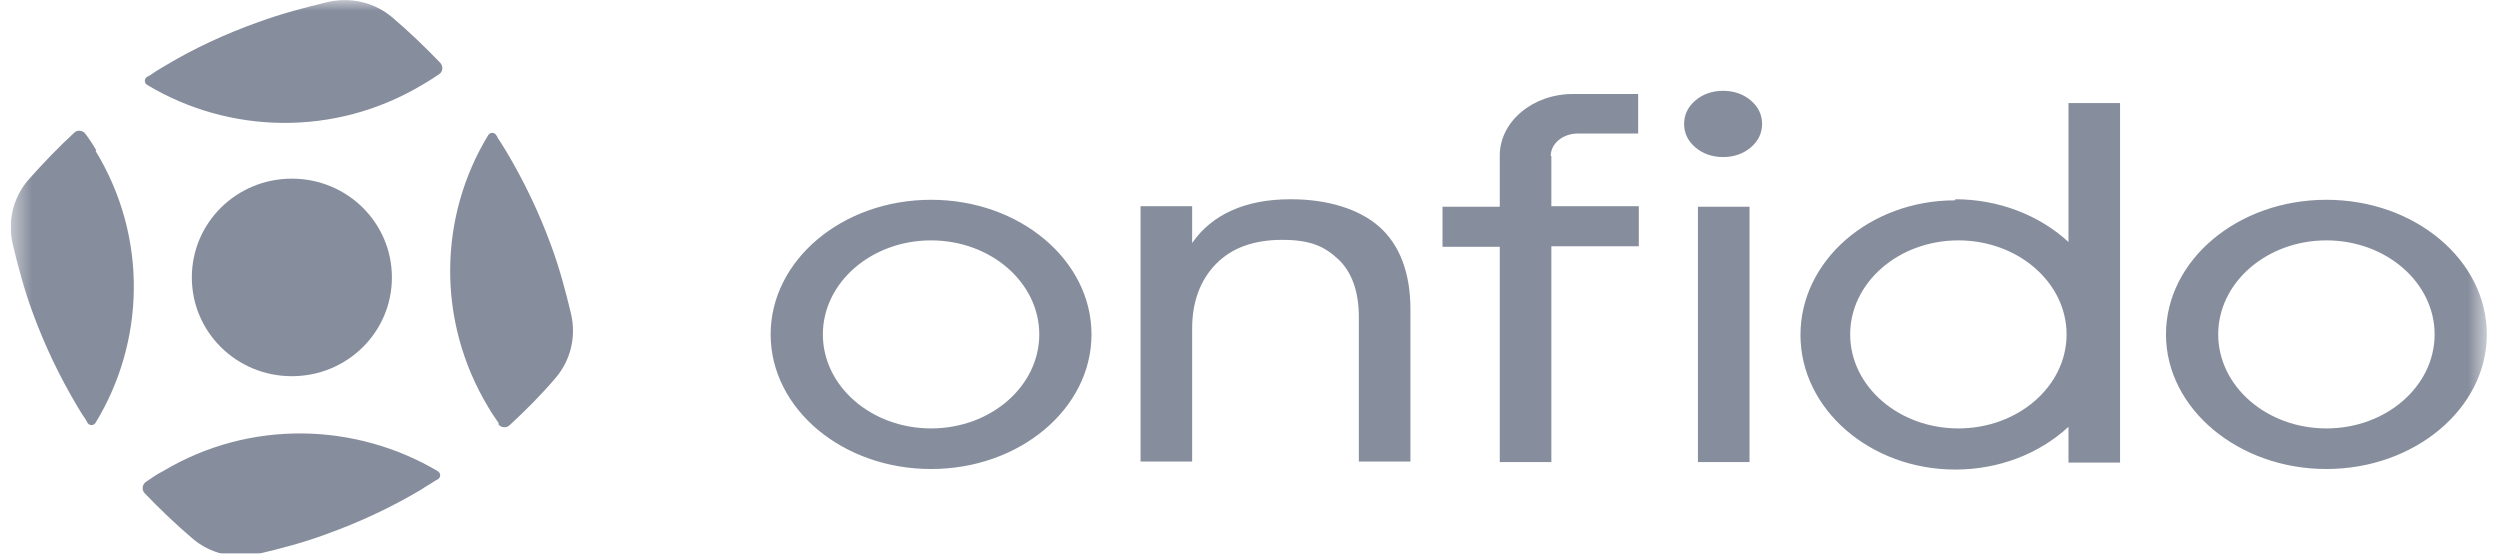 <svg width="117" height="26" viewBox="0 0 117 26" fill="none" xmlns="http://www.w3.org/2000/svg">
<g clip-path="url(#clip0_224_9549)">
<mask id="mask0_224_9549" style="mask-type:luminance" maskUnits="userSpaceOnUse" x="0" y="0" width="117" height="32">
<path d="M116.382 0H0.5V31.915H116.382V0Z" fill="white"/>
</mask>
<g mask="url(#mask0_224_9549)">
<path fill-rule="evenodd" clip-rule="evenodd" d="M18.341 12.984C18.341 15.545 16.25 17.606 13.659 17.606C11.069 17.606 8.978 15.545 8.978 12.984C8.978 10.422 11.069 8.361 13.659 8.361C16.25 8.361 18.341 10.422 18.341 12.984ZM6.829 22.552C7.094 22.375 7.329 22.199 7.624 22.052C11.716 19.608 16.662 19.785 20.49 22.052C20.637 22.14 20.637 22.346 20.49 22.434C20.46 22.434 20.401 22.493 20.372 22.493C20.166 22.64 19.93 22.758 19.724 22.905C18.341 23.73 16.839 24.436 15.279 24.996C14.248 25.379 13.159 25.673 12.011 25.938C10.951 26.174 9.832 25.909 9.008 25.202C8.213 24.525 7.477 23.818 6.77 23.082C6.623 22.935 6.652 22.67 6.829 22.552Z" fill="#868D9C"/>
<path fill-rule="evenodd" clip-rule="evenodd" d="M19.754 3.974C20.019 3.827 20.284 3.65 20.549 3.474C20.726 3.356 20.755 3.12 20.608 2.944C19.901 2.208 19.166 1.501 18.371 0.824C17.546 0.117 16.427 -0.148 15.367 0.088C14.249 0.353 13.159 0.647 12.1 1.03C10.539 1.589 9.067 2.267 7.654 3.12C7.448 3.238 7.212 3.385 7.006 3.532C6.977 3.532 6.918 3.591 6.888 3.591C6.741 3.68 6.741 3.886 6.888 3.974C10.716 6.271 15.662 6.418 19.754 3.974ZM4.504 7.036C4.356 6.771 4.18 6.506 4.003 6.271C3.885 6.094 3.62 6.064 3.473 6.212C2.737 6.889 2.03 7.625 1.324 8.42C0.617 9.244 0.352 10.334 0.588 11.393C0.853 12.512 1.147 13.601 1.53 14.632C2.089 16.163 2.796 17.635 3.62 19.019C3.738 19.225 3.885 19.46 4.032 19.666C4.032 19.696 4.091 19.755 4.091 19.784C4.18 19.931 4.386 19.931 4.474 19.784C6.771 16.016 6.947 11.128 4.474 7.065L4.504 7.036ZM23.346 19.814C23.169 19.549 22.993 19.313 22.846 19.048C20.402 14.985 20.549 10.098 22.846 6.329C22.934 6.182 23.14 6.182 23.228 6.329C23.228 6.359 23.287 6.388 23.287 6.447C23.434 6.653 23.552 6.859 23.7 7.095C24.524 8.479 25.23 9.951 25.79 11.482C26.173 12.512 26.467 13.601 26.732 14.72C26.968 15.78 26.703 16.869 25.996 17.694C25.319 18.489 24.583 19.225 23.847 19.902C23.7 20.049 23.434 20.02 23.317 19.843L23.346 19.814Z" fill="#868D9C"/>
<path fill-rule="evenodd" clip-rule="evenodd" d="M79.346 4.7C79.699 4.4 80.141 4.25 80.641 4.25C81.141 4.25 81.583 4.4 81.936 4.7C82.29 5 82.466 5.375 82.466 5.8C82.466 6.225 82.29 6.6 81.936 6.9C81.583 7.2 81.141 7.35 80.641 7.35C80.141 7.35 79.699 7.2 79.346 6.9C78.992 6.6 78.816 6.225 78.816 5.8C78.816 5.375 78.992 5 79.346 4.7ZM81.878 9.675H79.463V21.625H81.878V9.675ZM91.505 9.325C93.507 9.325 95.421 10.05 96.805 11.325V4.825H99.219V21.65H96.805V19.975C95.421 21.25 93.537 21.975 91.505 21.975C87.53 21.975 84.262 19.15 84.262 15.675C84.262 12.2 87.501 9.375 91.505 9.375V9.325ZM91.652 20.05C94.449 20.05 96.716 18.075 96.716 15.65C96.716 13.225 94.449 11.25 91.652 11.25C88.855 11.25 86.588 13.225 86.588 15.65C86.588 18.075 88.855 20.05 91.652 20.05ZM101.368 15.65C101.368 12.175 104.724 9.35 108.876 9.35C113.027 9.35 116.383 12.175 116.383 15.65C116.383 19.125 112.997 21.95 108.876 21.95C104.754 21.95 101.368 19.125 101.368 15.65ZM108.876 20.05C111.673 20.05 113.94 18.075 113.94 15.65C113.94 13.225 111.673 11.25 108.876 11.25C106.079 11.25 103.812 13.225 103.812 15.65C103.812 18.075 106.079 20.05 108.876 20.05ZM72.603 7.3V9.65H76.696V11.525H72.603V21.625H70.189V11.55H67.51V9.675H70.189V7.275C70.189 5.7 71.72 4.4 73.605 4.4H76.666V6.25H73.84C73.133 6.25 72.574 6.725 72.574 7.3H72.603ZM60.385 9.325C58.265 9.325 56.705 10.05 55.792 11.375V9.65H53.378V21.6H55.792V15.375C55.792 14.125 56.175 13.1 56.911 12.35C57.647 11.6 58.678 11.225 60.002 11.225C61.327 11.225 61.975 11.525 62.623 12.125C63.27 12.725 63.594 13.65 63.594 14.85V21.6H66.008V14.475C66.008 12.775 65.508 11.45 64.537 10.6C63.594 9.775 62.122 9.325 60.415 9.325H60.385ZM36.066 15.65C36.066 12.175 39.423 9.35 43.574 9.35C47.725 9.35 51.082 12.175 51.082 15.65C51.082 19.125 47.725 21.95 43.574 21.95C39.423 21.95 36.066 19.125 36.066 15.65ZM43.574 20.05C46.371 20.05 48.638 18.075 48.638 15.65C48.638 13.225 46.371 11.25 43.574 11.25C40.777 11.25 38.51 13.225 38.51 15.65C38.51 18.075 40.777 20.05 43.574 20.05Z" fill="#868D9C"/>
</g>
</g>
<defs>
<clipPath id="clip0_224_9549">
<rect width="116" height="25.909" fill="white" transform="translate(0.5)"/>
</clipPath>
</defs>
</svg>
